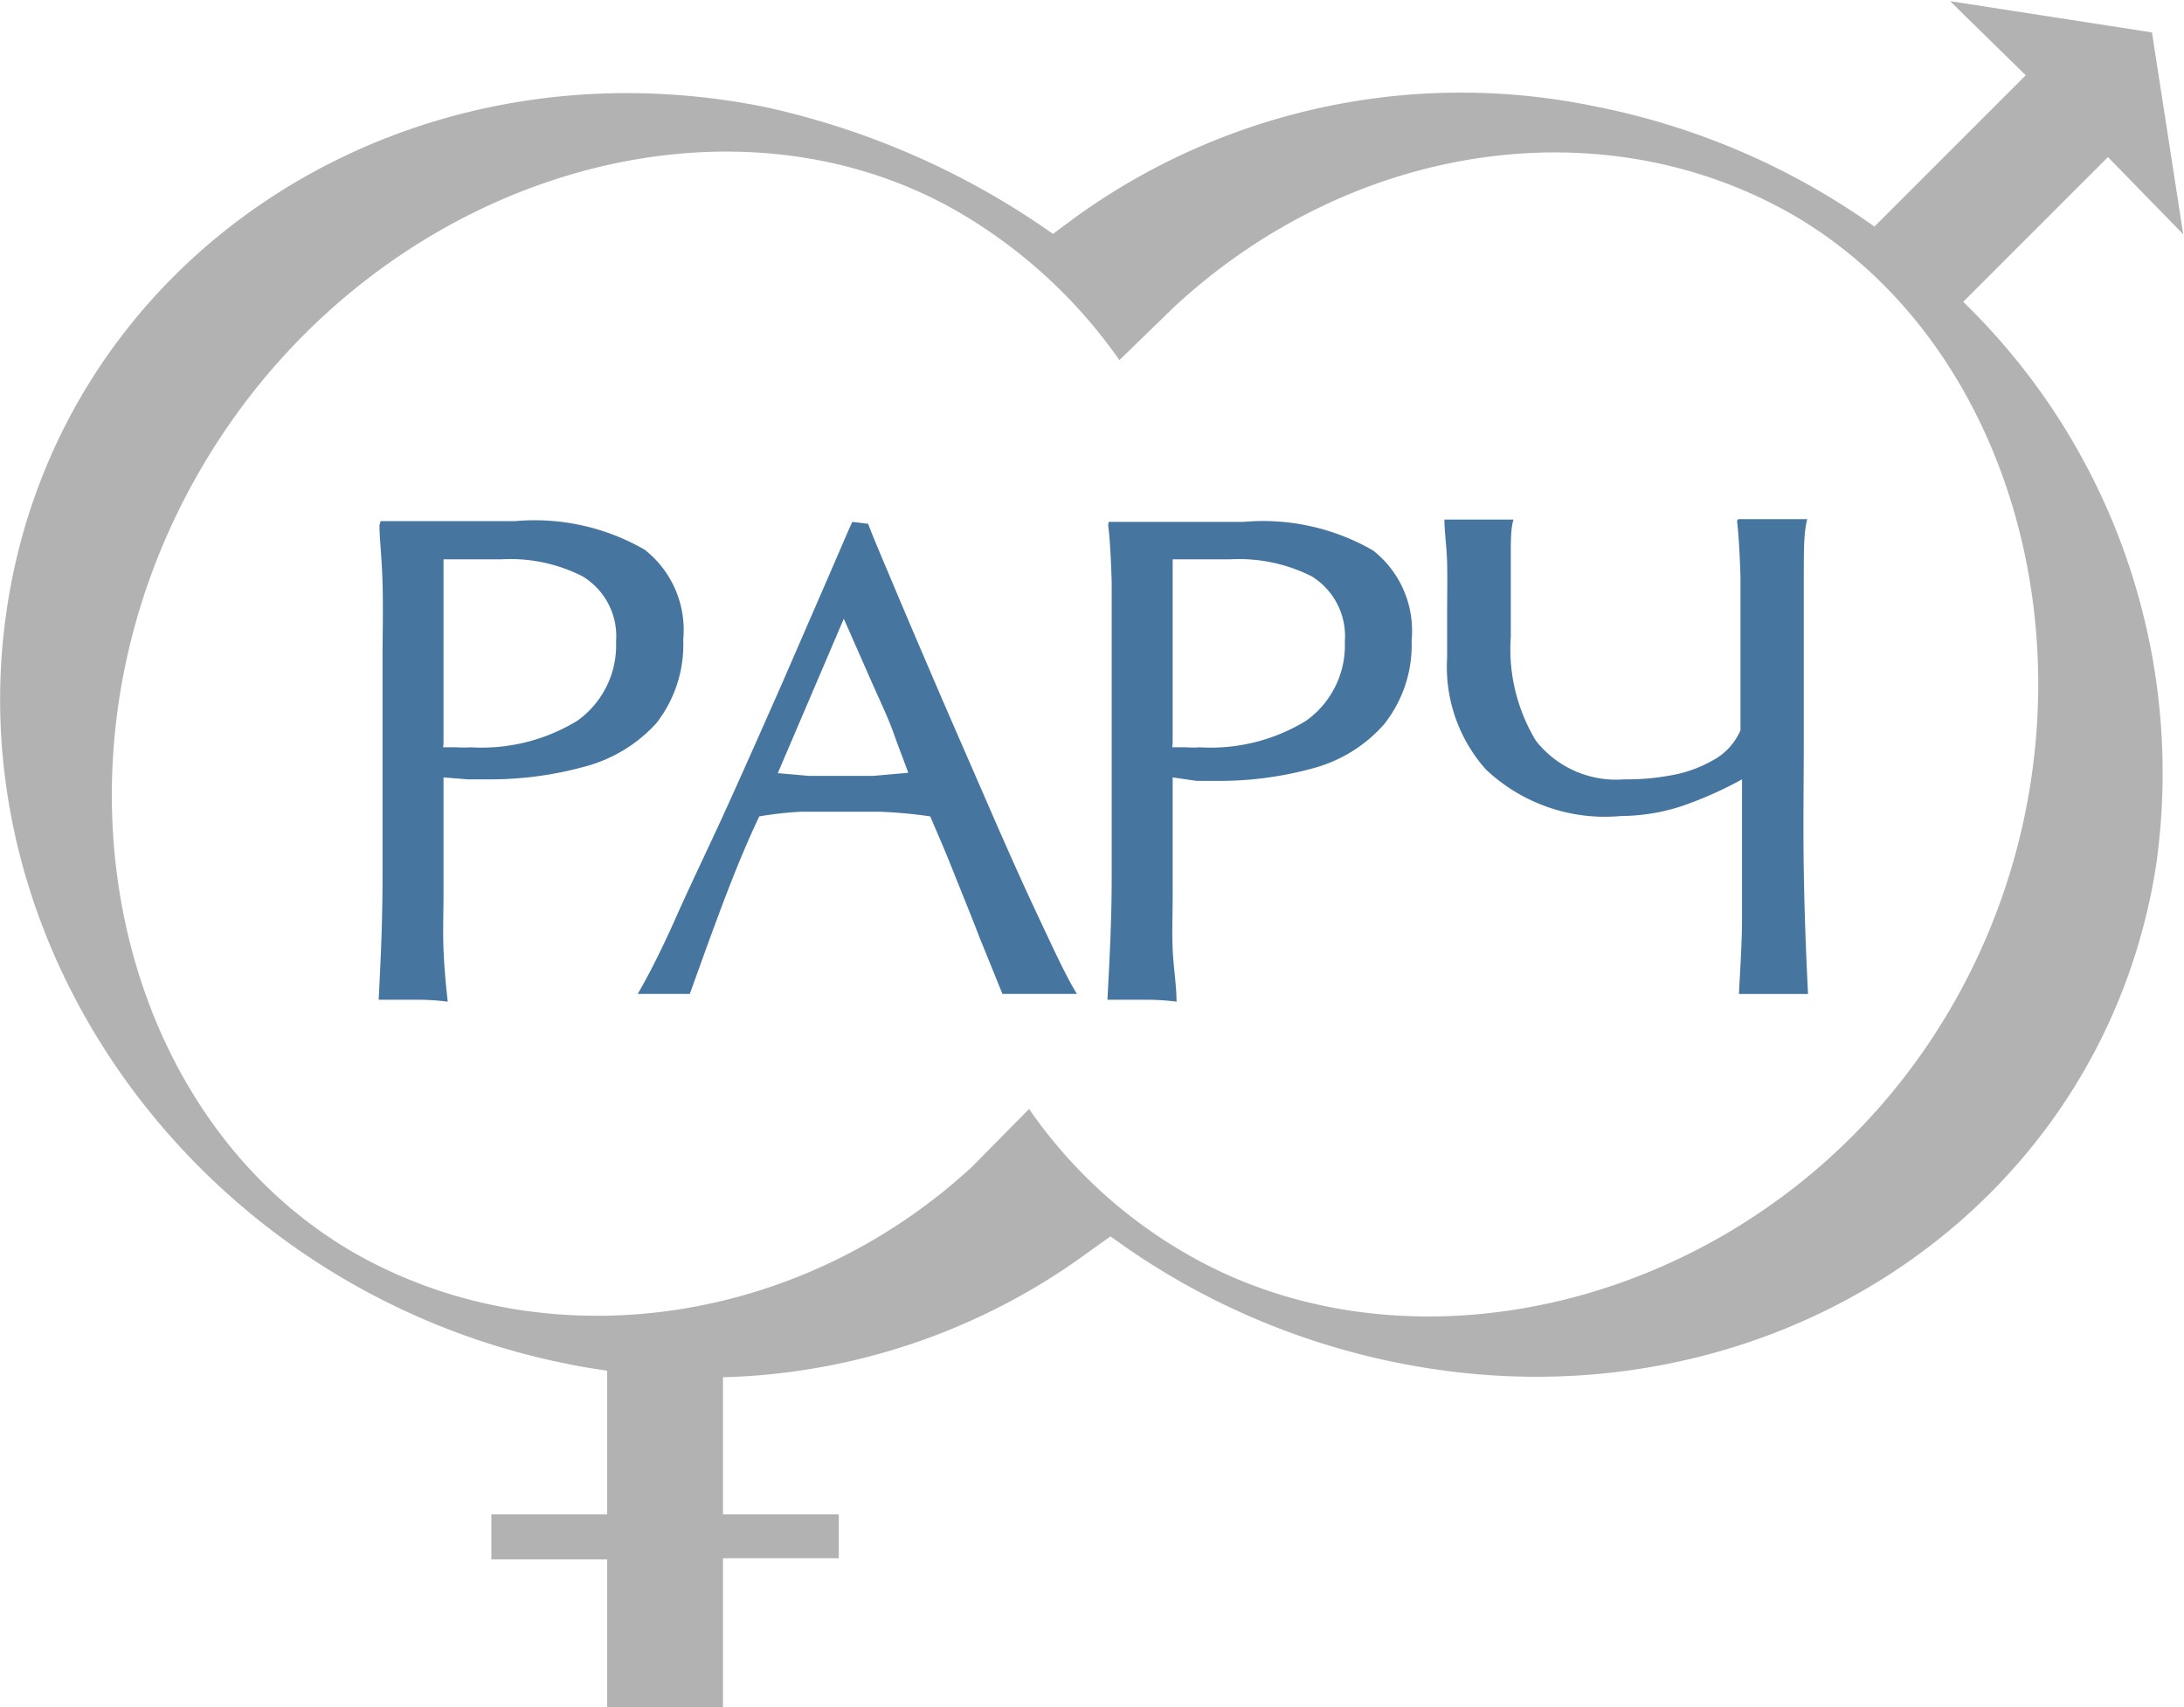 <?xml version="1.0" encoding="UTF-8"?> <svg xmlns="http://www.w3.org/2000/svg" xmlns:xlink="http://www.w3.org/1999/xlink" id="Слой_1" data-name="Слой 1" viewBox="0 0 56.58 44.23"> <defs> <style>.cls-1{fill:none;}.cls-2{clip-path:url(#clip-path);}.cls-3{fill:#b2b2b2;}.cls-4{fill:#46769f;}</style> <clipPath id="clip-path" transform="translate(-202 -7.77)"> <rect class="cls-1" x="202" y="7.77" width="56.58" height="44.23"></rect> </clipPath> </defs> <title>Rahr</title> <g class="cls-2"> <path class="cls-3" d="M254.48,9.72l-3.92,3.92a18.68,18.68,0,0,0-7.22-3.11,17.07,17.07,0,0,0-13.51,2.89l-.55.41a20.53,20.53,0,0,0-7.52-3.3c-9.42-1.86-18.18,3.93-19.57,12.93s5.12,17.79,14.54,19.65c.33.07.67.12,1,.17V47h-3v1.17h3V52h3V48.14h3V47h-3V43.45a16.73,16.73,0,0,0,9.13-3l.91-.65a18.85,18.85,0,0,0,7.51,3.29c9.43,1.86,18.19-3.93,19.58-12.92a17,17,0,0,0-5-14.58l3.75-3.75,1.95,2-.81-5.23-5.23-.81Zm-22.06,6c4.59-4.25,11.06-5.22,16-2.4,6.27,3.61,8.45,13.08,4.14,20.53S239,43.87,232.75,40.26a12.58,12.58,0,0,1-4.09-3.76L227.18,38c-4.58,4.22-11.14,5-16,2.23-6.26-3.61-8.31-12.82-4-20.27s13.36-10.32,19.63-6.71A13.15,13.15,0,0,1,231,17.1Z" transform="translate(-202 -7.77)"></path> <path class="cls-4" d="M247,21.26q.06.49.09,1.47c0,.64,0,1.33,0,2.05s0,1.36,0,1.91a1.61,1.61,0,0,1-.72.78,3.35,3.35,0,0,1-1.1.39,6.17,6.17,0,0,1-1.19.1,2.64,2.64,0,0,1-2.29-1,4.58,4.58,0,0,1-.65-2.7c0-.22,0-.52,0-.92s0-.8,0-1.19,0-.7.07-.92l-.46,0-.37,0-.45,0-.51,0c0,.32.06.7.07,1.13s0,.86,0,1.3,0,.81,0,1.14a4,4,0,0,0,1,2.9A4.49,4.49,0,0,0,244,28.91a5.13,5.13,0,0,0,1.58-.26,9.86,9.86,0,0,0,1.55-.69c0,.4,0,.92,0,1.56s0,1.31,0,2-.05,1.39-.08,2l.5,0,.44,0,.38,0,.47,0c-.05-1-.09-2-.11-3.18s0-2.29,0-3.38c0-.66,0-1.37,0-2.13s0-1.47,0-2.13,0-1.15.09-1.48l-.46,0-.37,0-.45,0-.51,0M232.38,27V22.26l.43,0h1.07a4.19,4.19,0,0,1,2.1.44,1.82,1.82,0,0,1,.86,1.69,2.4,2.4,0,0,1-1,2.05,4.73,4.73,0,0,1-2.76.69,2.37,2.37,0,0,1-.35,0l-.36,0m-1.66-5.75q.06.48.09,1.47c0,.66,0,1.37,0,2.13s0,1.47,0,2.13c0,1.09,0,2.21,0,3.38s-.06,2.22-.11,3.18l.45,0h.48a6.2,6.2,0,0,1,.86.05c0-.43-.08-.88-.1-1.36s0-.93,0-1.36V27.91L233,28l.49,0a9.14,9.14,0,0,0,2.54-.33,3.73,3.73,0,0,0,1.83-1.14,3.3,3.3,0,0,0,.71-2.17,2.64,2.64,0,0,0-1-2.33,5.71,5.71,0,0,0-3.35-.74l-.84,0-.95,0-.79,0-.92,0m-8.57,6.51.8.07c.32,0,.62,0,.91,0l.77,0,.9-.08c-.11-.31-.24-.63-.37-1s-.3-.73-.51-1.2-.47-1.07-.79-1.79Zm2.34-6.46c.12.32.35.86.67,1.62s.7,1.65,1.13,2.65.87,2,1.33,3.06.88,2,1.28,2.85.72,1.55,1,2l-.49,0h-.93l-.51,0-.6-1.48c-.23-.6-.47-1.18-.7-1.76s-.42-1-.57-1.36a12.14,12.14,0,0,0-1.29-.12l-1.07,0-1,0a9.21,9.21,0,0,0-1.07.12c-.19.4-.41.9-.65,1.5s-.46,1.2-.67,1.77l-.48,1.33-.31,0h-.71l-.33,0c.27-.46.61-1.12,1-2s.86-1.84,1.34-2.9.94-2.1,1.39-3.12l1.16-2.67c.33-.76.55-1.28.67-1.54Zm-11,5.7V22.26l.43,0h1.08a4.12,4.12,0,0,1,2.09.44,1.81,1.81,0,0,1,.87,1.69,2.4,2.4,0,0,1-1,2.05,4.76,4.76,0,0,1-2.77.69,2.25,2.25,0,0,1-.34,0l-.37,0m-1.65-5.75c0,.32.06.81.08,1.47s0,1.37,0,2.13,0,1.47,0,2.13c0,1.09,0,2.21,0,3.38s-.05,2.22-.1,3.18l.45,0h.47a6.35,6.35,0,0,1,.87.05c-.05-.43-.09-.88-.11-1.36s0-.93,0-1.36V27.91l.62.05.5,0a9.19,9.19,0,0,0,2.54-.33A3.82,3.82,0,0,0,219,26.51a3.3,3.3,0,0,0,.7-2.17,2.64,2.64,0,0,0-1-2.33,5.71,5.71,0,0,0-3.35-.74l-.84,0-.95,0-.79,0-.91,0" transform="translate(-202 -7.77)"></path> </g> </svg> 